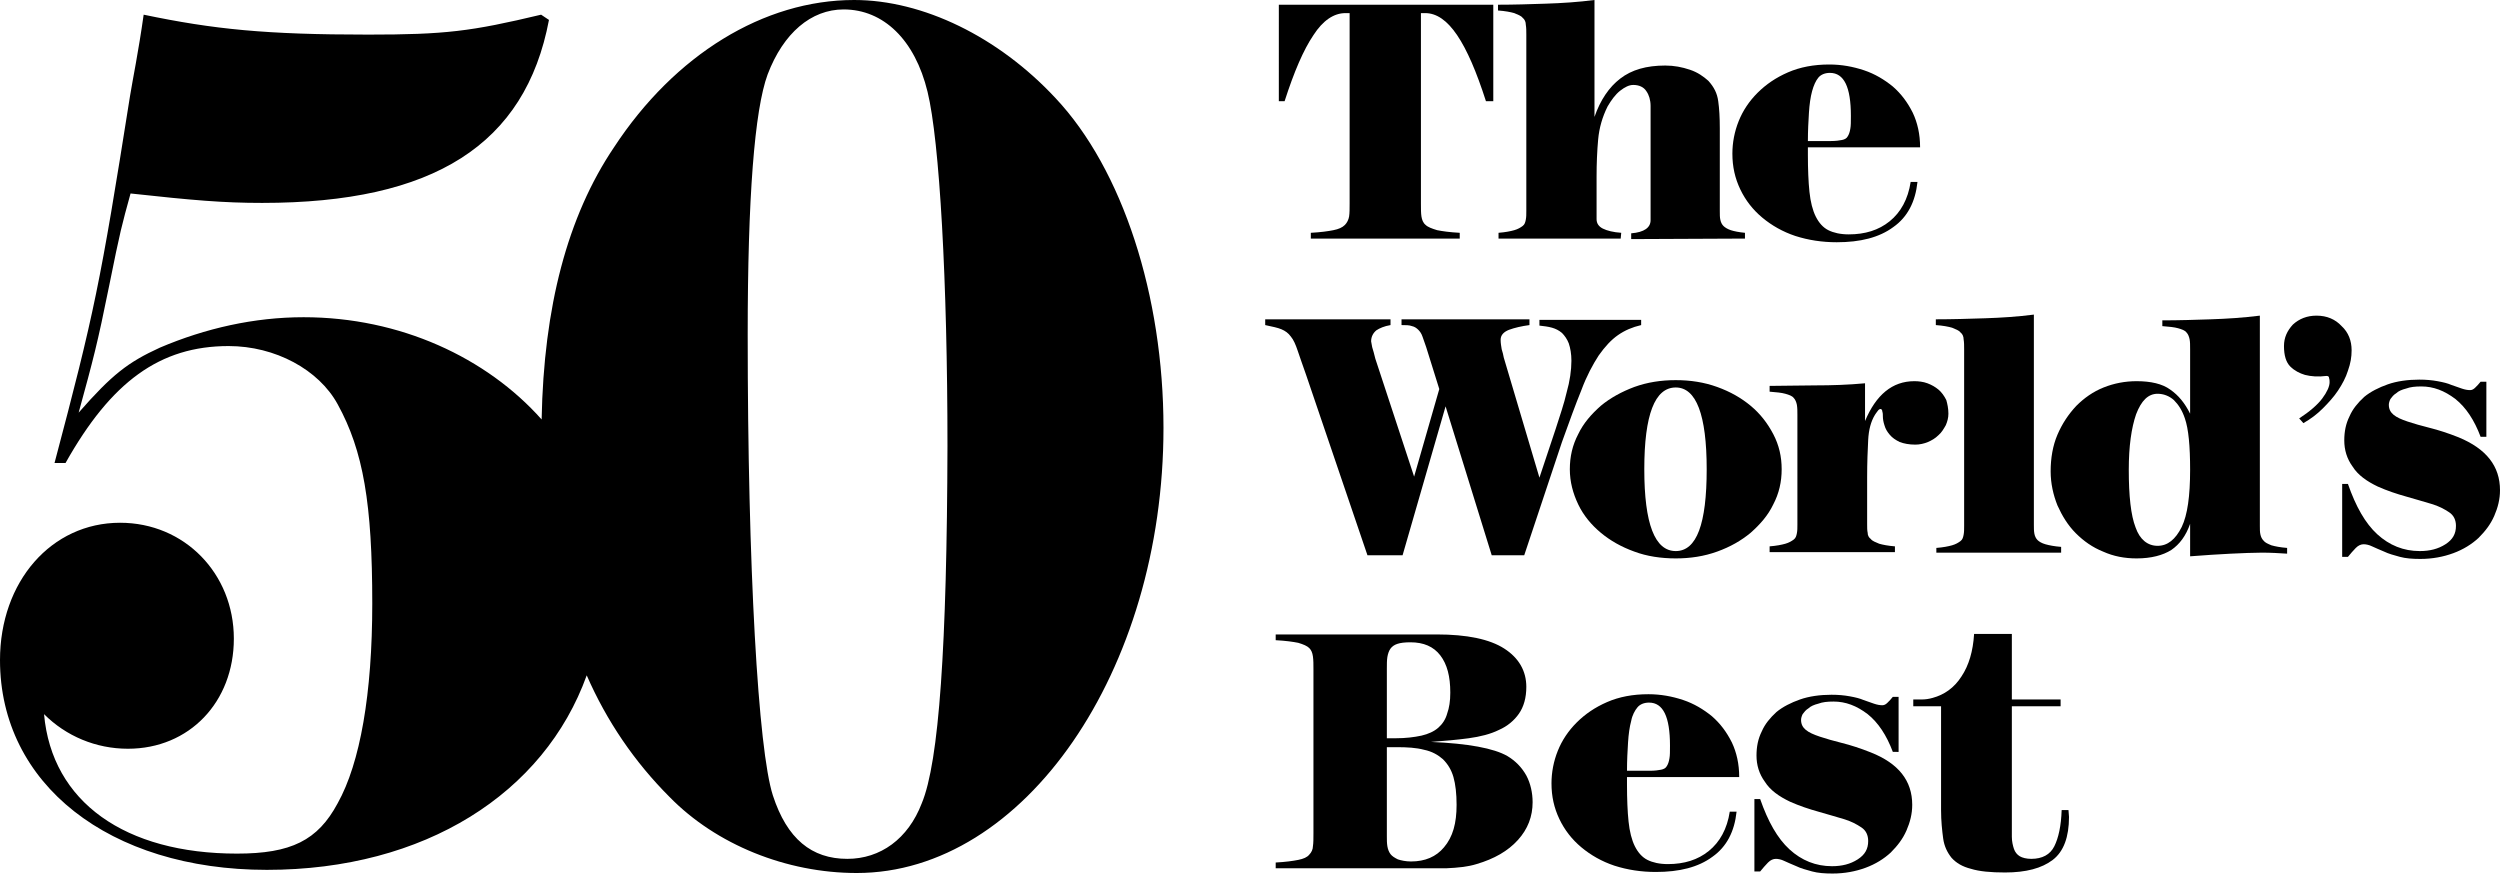 <?xml version="1.0" encoding="utf-8"?>
<svg version="1.1" xmlns="http://www.w3.org/2000/svg" xmlns:xlink="http://www.w3.org/1999/xlink" x="0px" y="0px"
	 viewBox="0 0 476.8 166.6" xml:space="preserve">
<path d="M201.3,18.7C190.4,7,176,0,162.9,0c-17.2,0-34.2,10.4-45.8,28.1c-8.9,13.2-13.4,30.5-13.8,51.9
	c-10.5-11.8-27-19.5-45.4-19.5c-9.4,0-18.7,2.1-27.4,5.8c-6.1,2.8-9.1,5.1-15.5,12.4c2.8-10.2,3.6-13.2,5.8-24.1s2.4-11.5,4.1-17.7
	c11.9,1.3,17.7,1.8,25.1,1.8c32.7,0,50.2-11.1,54.7-34.9l-1.5-1C89.8,6,84.9,6.6,70.2,6.6c-19.5,0-29.4-1-42.8-3.8
	c-1,7.1-2.1,12.4-2.6,15.5c-5.7,36-6.8,41.3-14.4,70h2.1C21.2,72.8,30.5,66,43.6,66c8.9,0,17.2,4.5,20.8,11.1c4.9,8.9,6.6,19,6.6,38
	c0,17.2-2.3,30.4-6.6,38.1c-3.8,7.1-8.9,9.6-19.2,9.6c-21.3,0-35.3-9.8-36.8-26.6c4.2,4.2,9.9,6.6,16,6.6c11.7,0,20.2-8.9,20.2-21
	c0-12.4-9.4-22.1-21.7-22.1C9.8,99.7,0,110.9,0,125.9c0,23.6,20.8,40,50.9,40s52.9-14.6,61-37.1c3.8,8.7,9.1,16.5,15.8,23.2
	c8.9,9.1,22.3,14.5,35.7,14.5c31.9,0,58.5-38.5,58.5-84.9C221.9,56.4,214.1,32.3,201.3,18.7z M175.8,153.2
	c-2.6,6.8-7.9,10.6-14.2,10.6c-6.8,0-11.5-3.8-14.2-12.1c-2.8-8.7-4.8-43.4-4.8-87.9c0-26.1,1.3-42.8,3.8-49.6
	c3-7.9,8.3-12.4,14.5-12.4c7.6,0,13.6,5.8,16,15.7c2.3,9.4,3.8,36.2,3.8,67.6C180.6,123.1,179.1,145.3,175.8,153.2z"/>
<path d="M283.4,19.3c-1.8-5.6-3.6-9.8-5.5-12.6s-3.9-4.2-6.1-4.2H271v36.3c0,1,0,1.9,0.1,2.5s0.3,1.2,0.8,1.6c0.4,0.4,1.2,0.7,2.2,1
	c1,0.2,2.4,0.4,4.3,0.5v1.1H250v-1.1c1.9-0.1,3.3-0.3,4.3-0.5s1.7-0.5,2.2-1c0.4-0.4,0.7-1,0.8-1.6c0.1-0.6,0.1-1.5,0.1-2.5V2.5
	h-0.8c-2.2,0-4.3,1.4-6.1,4.2c-1.9,2.8-3.7,7-5.5,12.6h-1.1V0.9h40.9v18.4H283.4z"/>
<path d="M311.1,45.6v-1.1c2.5-0.2,3.7-1.1,3.7-2.5V20.2c0-1.1-0.3-2.1-0.8-2.8c-0.5-0.8-1.4-1.2-2.5-1.2c-0.8,0-1.6,0.4-2.5,1.1
	s-1.7,1.8-2.4,3c-1,2-1.6,4.1-1.8,6.3c-0.2,2.2-0.3,4.6-0.3,7.1v4.5c0,0.6,0,1.3,0,1.9c0,0.7,0,1.3,0,1.7c0,0.8,0.4,1.4,1.2,1.8
	c0.8,0.4,2,0.7,3.5,0.8l-0.1,1.1h-23.3v-1.1c1.3-0.1,2.3-0.3,3-0.5s1.2-0.5,1.6-0.8s0.5-0.7,0.6-1.2s0.1-1,0.1-1.7V6.6
	c0-0.7,0-1.3-0.1-1.9c0-0.5-0.2-1-0.6-1.3c-0.3-0.4-0.9-0.6-1.6-0.9c-0.7-0.2-1.7-0.4-3.1-0.5V0.9c3,0,6.1-0.1,9.1-0.2
	c3.1-0.1,6.2-0.3,9.3-0.7v22.3c1.1-3.2,2.8-5.7,4.9-7.3c2.2-1.7,5-2.5,8.6-2.5c1.7,0,3.2,0.3,4.7,0.8s2.6,1.3,3.5,2.1
	c1.1,1.2,1.7,2.4,1.9,3.9c0.2,1.4,0.3,3.1,0.3,5.2v15.7c0,0.7,0,1.3,0.1,1.7c0.1,0.5,0.3,0.9,0.6,1.2s0.8,0.6,1.4,0.8
	s1.6,0.4,2.7,0.5v1.1L311.1,45.6L311.1,45.6z"/>
<path d="M344.8,28.3v1.2c0,2.8,0.1,5.2,0.3,7.1c0.2,1.9,0.6,3.5,1.2,4.7s1.4,2.1,2.4,2.6s2.3,0.8,3.9,0.8c3.1,0,5.7-0.8,7.8-2.5
	c2.1-1.7,3.5-4.2,4-7.5h1.3c-0.4,3.8-1.9,6.7-4.6,8.6c-2.7,2-6.3,2.9-10.8,2.9c-2.8,0-5.4-0.4-7.9-1.2c-2.4-0.8-4.5-2-6.3-3.5
	s-3.2-3.3-4.2-5.4c-1-2.1-1.5-4.3-1.5-6.8c0-2.1,0.4-4.2,1.2-6.2c0.8-2,2-3.8,3.6-5.4s3.5-2.9,5.8-3.9s4.9-1.5,7.9-1.5
	c2.3,0,4.5,0.4,6.6,1.1c2.1,0.7,3.9,1.8,5.5,3.1c1.6,1.4,2.8,3,3.8,5c0.9,1.9,1.4,4.1,1.4,6.6h-21.4V28.3z M353,22.1
	c0-5.5-1.3-8.2-4-8.2c-0.9,0-1.7,0.3-2.2,0.9c-0.5,0.6-0.9,1.5-1.2,2.6c-0.3,1.1-0.5,2.5-0.6,4.1s-0.2,3.4-0.2,5.4h4.4
	c0.9,0,1.6-0.1,2.1-0.2s0.9-0.3,1.1-0.7c0.2-0.3,0.4-0.8,0.5-1.5C353,24,353,23.2,353,22.1z"/>
<path d="M313,62c-1.7,0.4-3.1,1-4.4,1.9s-2.5,2.2-3.7,3.9c-1.1,1.7-2.3,3.9-3.3,6.6c-1.1,2.7-2.3,6-3.7,9.9l-7.2,21.6h-6.2
	l-8.8-28.4l-8.2,28.4h-6.7l-11.7-34.4c-0.7-1.9-1.2-3.5-1.6-4.6c-0.4-1.2-0.8-2.1-1.3-2.7c-0.5-0.7-1.1-1.1-1.8-1.4
	c-0.7-0.3-1.7-0.5-3.1-0.8v-1.1h23.9V62c-1.2,0.2-2.1,0.6-2.7,1c-0.6,0.5-1,1.2-1,2.1c0,0.1,0.1,0.5,0.2,1.1
	c0.2,0.6,0.4,1.4,0.6,2.2l7.4,22.5l4.8-16.7l-2.5-8c-0.3-0.8-0.5-1.5-0.7-2c-0.2-0.6-0.5-1-0.8-1.3s-0.7-0.6-1.2-0.7
	c-0.5-0.2-1.2-0.2-2-0.2v-1.1h24.4V62c-1.5,0.2-2.8,0.5-3.9,0.9c-1,0.4-1.6,1-1.6,1.9c0,0.6,0.1,1.2,0.2,1.8
	c0.2,0.6,0.3,1.1,0.4,1.6l6.8,22.9l3.1-9.3c0.8-2.5,1.6-4.8,2.1-7c0.6-2.1,0.9-4.2,0.9-6c0-1.3-0.2-2.4-0.5-3.3
	c-0.3-0.8-0.8-1.5-1.3-2c-0.6-0.5-1.2-0.8-1.9-1c-0.7-0.2-1.5-0.3-2.4-0.4V61H313V62z"/>
<path d="M339.8,89.5c0,2.4-0.5,4.6-1.6,6.7c-1,2.1-2.5,3.8-4.3,5.4c-1.8,1.5-3.9,2.7-6.4,3.6s-5.1,1.3-7.9,1.3s-5.5-0.4-7.9-1.3
	c-2.5-0.9-4.6-2.1-6.4-3.6s-3.3-3.3-4.3-5.4s-1.6-4.3-1.6-6.7s0.5-4.6,1.6-6.7c1-2.1,2.5-3.8,4.3-5.4c1.8-1.5,4-2.7,6.4-3.6
	c2.5-0.9,5.1-1.3,7.9-1.3s5.4,0.4,7.9,1.3s4.6,2.1,6.4,3.6s3.2,3.3,4.3,5.4C339.3,84.9,339.8,87.1,339.8,89.5z M325.5,89.5
	c0-10.4-2-15.6-5.9-15.6c-4,0-6,5.2-6,15.6s2,15.6,6,15.6S325.5,99.9,325.5,89.5z"/>
<path d="M371.6,78.9c0,0.8-0.2,1.5-0.5,2.2c-0.4,0.7-0.8,1.4-1.4,1.9c-0.6,0.6-1.3,1-2,1.3s-1.6,0.5-2.4,0.5c-1.2,0-2.2-0.2-3-0.5
	c-0.8-0.4-1.4-0.8-1.9-1.4s-0.8-1.1-1-1.8c-0.2-0.6-0.3-1.2-0.3-1.7c0-0.3,0-0.6-0.1-0.9c0-0.3-0.2-0.5-0.3-0.5
	c-0.2,0-0.4,0.1-0.6,0.4s-0.4,0.5-0.5,0.7c-0.8,1.3-1.2,2.9-1.3,4.8c-0.1,1.9-0.2,4.3-0.2,7.1v9c0,0.6,0,1.2,0.1,1.6
	c0,0.5,0.2,0.9,0.6,1.2c0.3,0.4,0.9,0.6,1.6,0.9c0.7,0.2,1.7,0.4,3,0.5v1.1h-23.9v-1.1c1.3-0.1,2.3-0.3,3-0.5s1.2-0.5,1.6-0.8
	s0.5-0.7,0.6-1.2s0.1-1,0.1-1.7V79.1c0-0.7,0-1.3-0.1-1.9c-0.1-0.5-0.3-1-0.6-1.3c-0.3-0.4-0.9-0.6-1.6-0.8c-0.7-0.2-1.7-0.3-3-0.4
	v-1.1c2.9,0,5.8-0.1,8.8-0.1s6.2-0.1,9.4-0.4v7.2c2.1-5,5.2-7.6,9.4-7.6c0.8,0,1.7,0.1,2.5,0.4s1.5,0.7,2.1,1.2s1.1,1.2,1.5,2
	C371.4,77,371.6,77.9,371.6,78.9z"/>
<path d="M369.3,105.6v-1.1c1.3-0.1,2.3-0.3,3-0.5s1.2-0.5,1.6-0.8s0.5-0.7,0.6-1.2s0.1-1,0.1-1.7V66.6c0-0.7,0-1.3-0.1-1.9
	c0-0.5-0.2-1-0.6-1.3c-0.3-0.4-0.9-0.6-1.6-0.9c-0.7-0.2-1.7-0.4-3.1-0.5v-1.1c3.1,0,6.3-0.1,9.4-0.2c3.1-0.1,6.2-0.3,9.3-0.7v40.1
	c0,0.6,0,1.2,0.1,1.7s0.3,0.9,0.6,1.2s0.8,0.6,1.5,0.8c0.7,0.2,1.7,0.4,3,0.5v1.1h-23.8V105.6z"/>
<path d="M436.3,105.6c-1.6-0.1-3.2-0.2-4.9-0.2c-1.7,0-3.7,0.1-6,0.2s-4.9,0.3-7.7,0.5v-6.2c-0.8,2.3-2,3.9-3.6,5
	c-1.6,1-3.8,1.6-6.6,1.6c-2.3,0-4.4-0.4-6.4-1.3c-2-0.8-3.7-2-5.2-3.5s-2.6-3.3-3.5-5.3c-0.8-2-1.3-4.2-1.3-6.5c0-2.5,0.4-4.9,1.3-7
	s2.1-3.9,3.6-5.5c1.5-1.5,3.2-2.7,5.2-3.5s4.1-1.2,6.3-1.2c2.7,0,4.9,0.5,6.4,1.6c1.6,1.1,2.8,2.6,3.8,4.6V66.6c0-0.8,0-1.4-0.1-1.9
	s-0.3-1-0.6-1.3c-0.3-0.4-0.9-0.6-1.6-0.8s-1.7-0.3-3-0.4v-1.1c3.1,0,6.2-0.1,9.2-0.2c3.1-0.1,6.2-0.3,9.4-0.7v40.1
	c0,0.6,0,1.2,0.1,1.6c0.1,0.5,0.3,0.9,0.6,1.2c0.3,0.4,0.8,0.6,1.5,0.9c0.7,0.2,1.7,0.4,3,0.5v1.1H436.3z M417.7,89.6
	c0-4.5-0.3-7.8-1-9.8c-0.5-1.5-1.2-2.6-2.1-3.5c-0.9-0.8-2-1.2-3.1-1.2c-1.8,0-3.1,1.3-4.1,3.9c-0.9,2.6-1.4,6.1-1.4,10.6
	c0,5,0.4,8.7,1.3,11c0.8,2.3,2.3,3.5,4.2,3.5c1.9,0,3.4-1.2,4.6-3.6C417.2,98.2,417.7,94.6,417.7,89.6z"/>
<path d="M448.5,66.8c0,1.3-0.2,2.5-0.7,3.9c-0.4,1.3-1.1,2.6-1.9,3.8c-0.8,1.2-1.8,2.3-2.9,3.4s-2.3,2-3.7,2.8l-0.8-0.9
	c2-1.3,3.5-2.6,4.4-3.8c0.9-1.2,1.4-2.3,1.4-3.1c0-0.2,0-0.5-0.1-0.8c0-0.3-0.2-0.4-0.5-0.4c-1.6,0.2-2.9,0.1-4.1-0.2
	c-1-0.3-2-0.8-2.8-1.6c-0.8-0.8-1.2-2.1-1.2-3.9c0-1.6,0.6-2.9,1.7-4.1c1.2-1.1,2.7-1.7,4.5-1.7c2,0,3.6,0.7,4.8,2
	C447.9,63.4,448.5,65,448.5,66.8z"/>
<path d="M476.8,93.5c0,1.7-0.4,3.3-1.1,4.9s-1.7,2.9-3,4.2c-1.3,1.2-2.9,2.2-4.8,2.9c-1.9,0.7-4,1.1-6.3,1.1c-1.5,0-2.8-0.1-3.9-0.4
	s-2.2-0.6-3-1c-0.9-0.4-1.7-0.7-2.3-1c-0.6-0.3-1.2-0.4-1.6-0.4c-0.5,0-1,0.2-1.5,0.7s-1,1.1-1.5,1.7h-1.1V92.3h1.1
	c1.5,4.3,3.3,7.5,5.6,9.6s5,3.2,8.1,3.2c1.9,0,3.5-0.4,4.9-1.3s2-2,2-3.5c0-1.1-0.4-2-1.3-2.6s-2-1.2-3.4-1.6s-3-0.9-4.8-1.4
	s-3.6-1.1-5.4-1.9c-2.1-1-3.8-2.2-4.8-3.8c-1.1-1.5-1.6-3.2-1.6-5c0-1.7,0.3-3.2,1-4.6c0.6-1.4,1.6-2.6,2.8-3.7
	c1.2-1,2.8-1.8,4.5-2.4s3.8-0.9,6-0.9c1.3,0,2.4,0.1,3.5,0.3s1.9,0.4,2.6,0.7c0.8,0.3,1.4,0.5,2,0.7s1.1,0.3,1.6,0.3
	c0.4,0,0.7-0.2,1-0.5s0.7-0.7,1-1.1h1.1v10.5h-1.1c-1.2-3.2-2.8-5.6-4.8-7.2c-2.1-1.6-4.2-2.4-6.5-2.4c-1.2,0-2.1,0.1-2.9,0.4
	c-0.8,0.2-1.5,0.5-1.9,0.9c-0.5,0.3-0.8,0.7-1.1,1.1c-0.2,0.4-0.3,0.8-0.3,1.1c0,0.8,0.3,1.4,0.9,1.9s1.5,0.9,2.7,1.3
	s2.6,0.8,4.2,1.2c1.6,0.4,3.5,1,5.5,1.8C474.2,85.6,476.8,88.9,476.8,93.5z"/>
<path d="M292.3,153c0,2.7-0.9,5.1-2.8,7.2c-1.9,2.1-4.5,3.6-7.9,4.6c-1.6,0.5-3.5,0.7-5.8,0.8c-2.3,0-5,0-8.2,0h-24.3v-1.1
	c1.9-0.1,3.3-0.3,4.3-0.5s1.7-0.5,2.1-1c0.4-0.4,0.7-1,0.7-1.6c0.1-0.6,0.1-1.5,0.1-2.5v-31.2c0-1,0-1.8-0.1-2.5s-0.3-1.2-0.7-1.6
	c-0.4-0.4-1.1-0.7-2.1-1c-1-0.2-2.4-0.4-4.3-0.5V121H274c5.8,0,10.1,0.9,12.9,2.7c2.8,1.8,4.2,4.3,4.2,7.3c0,2.1-0.5,3.8-1.4,5.1
	c-0.9,1.3-2.2,2.4-3.8,3.1c-1.6,0.8-3.6,1.3-5.8,1.6s-4.6,0.5-7.2,0.7c7.1,0.3,12,1.2,14.6,2.7c1.5,0.9,2.7,2.1,3.6,3.7
	C291.9,149.4,292.3,151.2,292.3,153z M276.6,132.1c0-3.1-0.6-5.4-1.9-7.1s-3.2-2.5-5.7-2.5c-1.1,0-1.9,0.1-2.5,0.3
	c-0.6,0.2-1,0.5-1.3,0.9s-0.5,1-0.6,1.6c-0.1,0.6-0.1,1.4-0.1,2.2v13.3h1.7c1.9,0,3.5-0.2,4.9-0.5c1.3-0.3,2.4-0.8,3.2-1.5
	s1.4-1.6,1.7-2.7C276.4,135,276.6,133.7,276.6,132.1z M277.8,153.5c0-2.1-0.2-3.9-0.6-5.3c-0.4-1.4-1.1-2.5-2-3.4
	c-0.9-0.8-2.1-1.5-3.6-1.8c-1.5-0.4-3.2-0.5-5.3-0.5h-1.8v17c0,0.7,0,1.3,0.1,1.9c0.1,0.6,0.3,1.1,0.6,1.5c0.3,0.4,0.8,0.7,1.4,1
	c0.6,0.2,1.5,0.4,2.5,0.4c2.7,0,4.8-0.9,6.3-2.7C277.1,159.6,277.8,157,277.8,153.5z"/>
<path d="M310.3,148.4v1.2c0,2.8,0.1,5.2,0.3,7.1c0.2,1.9,0.6,3.5,1.2,4.7c0.6,1.2,1.4,2.1,2.4,2.6s2.3,0.8,3.9,0.8
	c3.1,0,5.7-0.8,7.8-2.5s3.5-4.2,4-7.5h1.3c-0.4,3.8-1.9,6.7-4.6,8.6c-2.7,2-6.3,2.9-10.8,2.9c-2.8,0-5.4-0.4-7.9-1.2
	c-2.4-0.8-4.5-2-6.3-3.5s-3.2-3.3-4.2-5.4c-1-2.1-1.5-4.3-1.5-6.8c0-2.1,0.4-4.2,1.2-6.2c0.8-2,2-3.8,3.6-5.4
	c1.6-1.6,3.5-2.9,5.8-3.9s4.9-1.5,7.9-1.5c2.3,0,4.5,0.4,6.6,1.1c2.1,0.7,3.9,1.8,5.5,3.1c1.6,1.4,2.8,3,3.8,5
	c0.9,1.9,1.4,4.1,1.4,6.6h-21.4V148.4z M318.5,142.2c0-5.5-1.3-8.2-4-8.2c-0.9,0-1.7,0.3-2.2,0.9c-0.5,0.6-1,1.5-1.2,2.6
	c-0.3,1.1-0.5,2.5-0.6,4.1c-0.1,1.6-0.2,3.4-0.2,5.4h4.4c0.9,0,1.6-0.1,2.1-0.2c0.5-0.1,0.9-0.3,1.1-0.7c0.2-0.3,0.4-0.8,0.5-1.5
	C318.5,144.1,318.5,143.3,318.5,142.2z"/>
<path d="M364.7,153.5c0,1.7-0.4,3.3-1.1,4.9c-0.7,1.6-1.7,2.9-3,4.2c-1.3,1.2-2.9,2.2-4.8,2.9c-1.9,0.7-4,1.1-6.3,1.1
	c-1.5,0-2.8-0.1-3.9-0.4c-1.1-0.3-2.2-0.6-3-1c-0.9-0.4-1.7-0.7-2.3-1c-0.6-0.3-1.2-0.4-1.6-0.4c-0.5,0-1,0.2-1.5,0.7
	s-1,1.1-1.5,1.7h-1.1v-13.8h1.1c1.5,4.3,3.3,7.5,5.6,9.6c2.3,2.1,5,3.2,8.1,3.2c1.9,0,3.5-0.4,4.9-1.3c1.4-0.9,2-2,2-3.5
	c0-1.1-0.4-2-1.3-2.6c-0.9-0.6-2-1.2-3.4-1.6c-1.4-0.4-3-0.9-4.8-1.4s-3.6-1.1-5.4-1.9c-2.1-1-3.8-2.2-4.8-3.8
	c-1.1-1.5-1.6-3.2-1.6-5c0-1.7,0.3-3.2,1-4.6c0.6-1.4,1.6-2.6,2.8-3.7c1.2-1,2.8-1.8,4.5-2.4s3.8-0.9,6-0.9c1.3,0,2.4,0.1,3.5,0.3
	c1.1,0.2,1.9,0.4,2.6,0.7c0.8,0.3,1.4,0.5,2,0.7c0.6,0.2,1.1,0.3,1.6,0.3c0.4,0,0.7-0.2,1-0.5s0.7-0.7,1-1.1h1.1v10.5H361
	c-1.2-3.2-2.8-5.6-4.8-7.2c-2.1-1.6-4.2-2.4-6.5-2.4c-1.2,0-2.1,0.1-2.9,0.4c-0.8,0.2-1.5,0.5-1.9,0.9c-0.5,0.3-0.8,0.7-1.1,1.1
	c-0.2,0.4-0.3,0.8-0.3,1.1c0,0.8,0.3,1.4,0.9,1.9c0.6,0.5,1.5,0.9,2.7,1.3c1.2,0.4,2.6,0.8,4.2,1.2c1.6,0.4,3.5,1,5.5,1.8
	C362.1,145.6,364.7,148.9,364.7,153.5z"/>
<path d="M394.6,155.8c0,3.8-1,6.6-3.1,8.2c-2.1,1.6-5.1,2.4-9.1,2.4c-2.7,0-4.9-0.2-6.5-0.7c-1.6-0.4-2.8-1.1-3.7-2.1
	c-0.8-1-1.4-2.2-1.6-3.7s-0.4-3.3-0.4-5.4v-19.8h-5.3v-1.3c0.5,0,1,0,1.7,0c0.6,0,1.3-0.1,2-0.3c2.2-0.6,4.1-1.9,5.5-4.1
	c1.4-2.1,2.2-4.8,2.4-8.1h7.2v12.5h9.3v1.3h-9.3v21.8c0,1.2,0,2.2,0,3.1c0,0.9,0.2,1.7,0.4,2.3c0.2,0.6,0.6,1.1,1.1,1.4
	c0.5,0.3,1.3,0.5,2.2,0.5c2.1,0,3.6-0.8,4.4-2.4c0.8-1.6,1.3-3.9,1.4-6.9h1.3L394.6,155.8L394.6,155.8z"/>
</svg>
